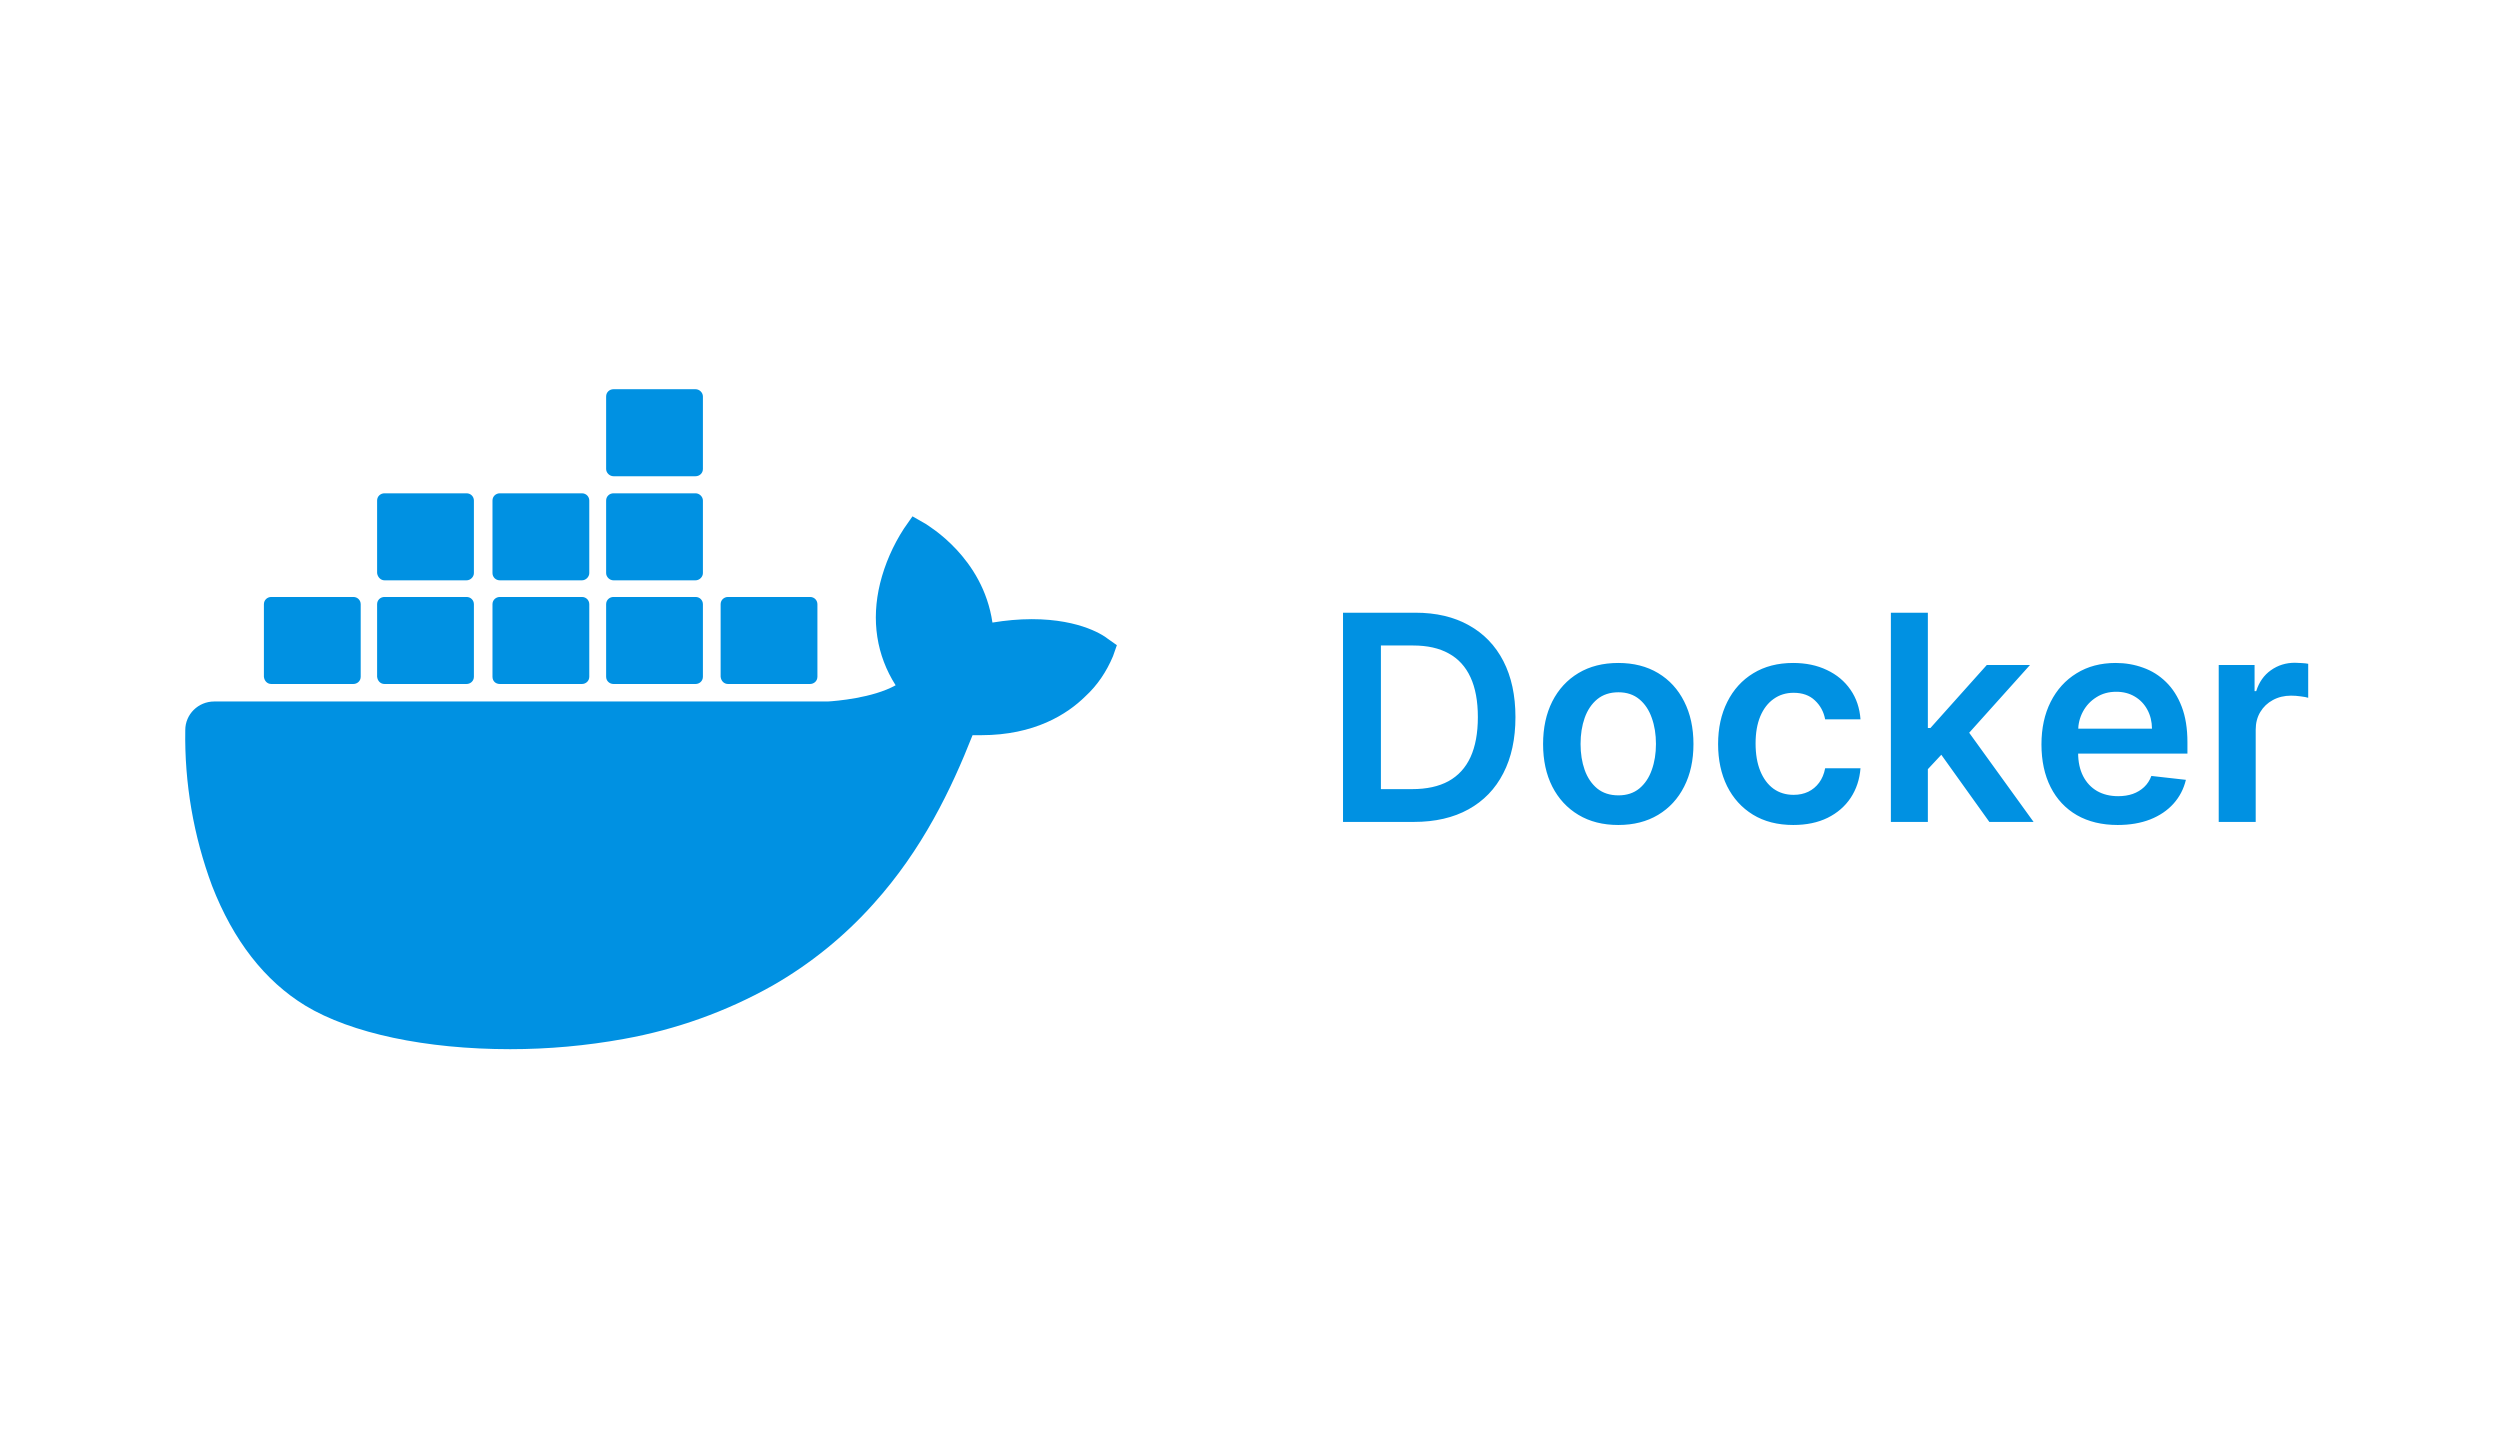 <svg width="146" height="84" viewBox="0 0 146 84" fill="none" xmlns="http://www.w3.org/2000/svg">
<rect width="146" height="84" fill="white"/>
<g clip-path="url(#clip0_3365_4636)">
<path d="M64.695 37.305C64.544 37.18 63.181 36.159 60.254 36.159C59.497 36.159 58.715 36.233 57.958 36.358C57.403 32.546 54.198 30.703 54.072 30.603L53.289 30.154L52.785 30.877C52.154 31.849 51.674 32.945 51.397 34.066C50.867 36.233 51.195 38.276 52.305 40.02C50.968 40.768 48.798 40.942 48.343 40.967H12.51C11.577 40.967 10.82 41.715 10.82 42.636C10.769 45.726 11.299 48.815 12.384 51.73C13.621 54.919 15.463 57.286 17.835 58.731C20.51 60.35 24.875 61.272 29.796 61.272C32.017 61.272 34.237 61.073 36.433 60.674C39.486 60.126 42.413 59.08 45.113 57.56C47.326 56.294 49.32 54.678 51.018 52.776C53.87 49.612 55.56 46.075 56.797 42.935H57.302C60.406 42.935 62.323 41.715 63.383 40.668C64.09 40.02 64.62 39.223 64.998 38.326L65.225 37.678L64.695 37.305Z" fill="#0091E2"/>
<path d="M15.841 39.945H20.636C20.863 39.945 21.065 39.771 21.065 39.522V35.286C21.065 35.062 20.888 34.863 20.636 34.863H15.841C15.614 34.863 15.412 35.037 15.412 35.286V39.522C15.437 39.771 15.614 39.945 15.841 39.945V39.945ZM22.453 39.945H27.247C27.474 39.945 27.676 39.771 27.676 39.522V35.286C27.676 35.062 27.499 34.863 27.247 34.863H22.452C22.225 34.863 22.023 35.037 22.023 35.286V39.522C22.049 39.771 22.225 39.945 22.452 39.945M29.19 39.945H33.985C34.212 39.945 34.414 39.771 34.414 39.522V35.286C34.414 35.062 34.237 34.863 33.985 34.863H29.19C28.963 34.863 28.761 35.037 28.761 35.286V39.522C28.761 39.771 28.938 39.945 29.19 39.945ZM35.827 39.945H40.621C40.848 39.945 41.05 39.771 41.05 39.522V35.286C41.05 35.062 40.874 34.863 40.621 34.863H35.827C35.6 34.863 35.398 35.037 35.398 35.286V39.522C35.398 39.771 35.6 39.945 35.827 39.945ZM22.453 33.891H27.247C27.474 33.891 27.676 33.692 27.676 33.468V29.232C27.676 29.008 27.499 28.809 27.247 28.809H22.452C22.225 28.809 22.023 28.983 22.023 29.232V33.468C22.049 33.692 22.226 33.891 22.453 33.891ZM29.19 33.891H33.985C34.212 33.891 34.414 33.692 34.414 33.468V29.232C34.414 29.008 34.237 28.809 33.985 28.809H29.19C28.963 28.809 28.761 28.983 28.761 29.232V33.468C28.761 33.692 28.938 33.891 29.19 33.891ZM35.827 33.891H40.621C40.848 33.891 41.05 33.692 41.05 33.468V29.232C41.05 29.008 40.848 28.809 40.621 28.809H35.827C35.6 28.809 35.398 28.983 35.398 29.232V33.468C35.398 33.692 35.6 33.891 35.827 33.891ZM35.827 27.812H40.621C40.848 27.812 41.05 27.638 41.05 27.389V23.153C41.05 22.929 40.848 22.73 40.621 22.73H35.827C35.6 22.73 35.398 22.904 35.398 23.153V27.389C35.398 27.613 35.6 27.812 35.827 27.812ZM42.514 39.945H47.308C47.535 39.945 47.737 39.771 47.737 39.522V35.286C47.737 35.062 47.561 34.863 47.308 34.863H42.514C42.287 34.863 42.085 35.037 42.085 35.286V39.522C42.11 39.771 42.287 39.945 42.514 39.945" fill="#0091E2"/>
</g>
<path d="M82.572 48H78.432V35.782H82.656C83.869 35.782 84.911 36.026 85.782 36.516C86.657 37.001 87.329 37.699 87.798 38.61C88.267 39.52 88.502 40.61 88.502 41.879C88.502 43.152 88.266 44.245 87.792 45.16C87.323 46.075 86.645 46.777 85.758 47.266C84.875 47.755 83.813 48 82.572 48ZM80.645 46.085H82.465C83.316 46.085 84.026 45.93 84.594 45.62C85.163 45.305 85.591 44.838 85.877 44.218C86.163 43.593 86.307 42.814 86.307 41.879C86.307 40.944 86.163 40.169 85.877 39.552C85.591 38.932 85.167 38.468 84.606 38.162C84.05 37.852 83.358 37.697 82.53 37.697H80.645V46.085ZM94.507 48.179C93.612 48.179 92.836 47.982 92.18 47.588C91.524 47.195 91.015 46.644 90.653 45.936C90.295 45.228 90.116 44.401 90.116 43.454C90.116 42.507 90.295 41.678 90.653 40.966C91.015 40.254 91.524 39.701 92.18 39.308C92.836 38.914 93.612 38.717 94.507 38.717C95.402 38.717 96.177 38.914 96.834 39.308C97.49 39.701 97.997 40.254 98.355 40.966C98.717 41.678 98.898 42.507 98.898 43.454C98.898 44.401 98.717 45.228 98.355 45.936C97.997 46.644 97.49 47.195 96.834 47.588C96.177 47.982 95.402 48.179 94.507 48.179ZM94.519 46.449C95.004 46.449 95.41 46.316 95.736 46.049C96.062 45.779 96.305 45.417 96.464 44.963C96.627 44.51 96.708 44.005 96.708 43.448C96.708 42.887 96.627 42.38 96.464 41.927C96.305 41.469 96.062 41.105 95.736 40.835C95.41 40.565 95.004 40.429 94.519 40.429C94.022 40.429 93.608 40.565 93.278 40.835C92.952 41.105 92.707 41.469 92.544 41.927C92.385 42.38 92.305 42.887 92.305 43.448C92.305 44.005 92.385 44.51 92.544 44.963C92.707 45.417 92.952 45.779 93.278 46.049C93.608 46.316 94.022 46.449 94.519 46.449ZM104.728 48.179C103.813 48.179 103.028 47.978 102.371 47.576C101.719 47.175 101.216 46.62 100.862 45.912C100.512 45.2 100.337 44.381 100.337 43.454C100.337 42.523 100.516 41.702 100.874 40.99C101.232 40.274 101.737 39.717 102.389 39.32C103.046 38.918 103.821 38.717 104.716 38.717C105.46 38.717 106.118 38.854 106.691 39.129C107.267 39.399 107.727 39.783 108.069 40.28C108.411 40.773 108.606 41.35 108.653 42.01H106.589C106.506 41.569 106.307 41.201 105.993 40.907C105.682 40.608 105.267 40.459 104.746 40.459C104.304 40.459 103.917 40.578 103.582 40.817C103.248 41.052 102.988 41.39 102.801 41.831C102.618 42.273 102.526 42.802 102.526 43.418C102.526 44.043 102.618 44.58 102.801 45.029C102.984 45.474 103.24 45.819 103.571 46.061C103.905 46.3 104.296 46.419 104.746 46.419C105.064 46.419 105.348 46.359 105.599 46.24C105.853 46.117 106.066 45.94 106.237 45.709C106.408 45.478 106.526 45.198 106.589 44.868H108.653C108.602 45.516 108.411 46.091 108.081 46.592C107.751 47.089 107.301 47.479 106.732 47.761C106.164 48.04 105.496 48.179 104.728 48.179ZM112.396 45.124L112.39 42.517H112.736L116.029 38.836H118.552L114.502 43.347H114.054L112.396 45.124ZM110.427 48V35.782H112.587V48H110.427ZM116.178 48L113.195 43.83L114.651 42.309L118.761 48H116.178ZM123.671 48.179C122.752 48.179 121.959 47.988 121.291 47.606C120.627 47.221 120.115 46.676 119.758 45.972C119.4 45.264 119.221 44.43 119.221 43.472C119.221 42.529 119.4 41.702 119.758 40.99C120.119 40.274 120.625 39.717 121.273 39.32C121.921 38.918 122.683 38.717 123.558 38.717C124.123 38.717 124.656 38.809 125.157 38.992C125.662 39.17 126.107 39.449 126.493 39.827C126.883 40.205 127.189 40.686 127.412 41.27C127.635 41.851 127.746 42.543 127.746 43.347V44.009H120.235V42.553H125.676C125.672 42.139 125.582 41.772 125.407 41.449C125.232 41.123 124.988 40.867 124.673 40.68C124.363 40.493 124.001 40.399 123.588 40.399C123.146 40.399 122.758 40.507 122.424 40.722C122.09 40.932 121.83 41.211 121.643 41.557C121.46 41.899 121.366 42.275 121.362 42.684V43.955C121.362 44.488 121.46 44.946 121.655 45.327C121.85 45.705 122.122 45.995 122.472 46.198C122.822 46.397 123.232 46.497 123.701 46.497C124.015 46.497 124.3 46.453 124.554 46.365C124.809 46.274 125.029 46.141 125.216 45.966C125.403 45.791 125.544 45.574 125.64 45.315L127.656 45.542C127.529 46.075 127.287 46.54 126.929 46.938C126.575 47.332 126.121 47.638 125.568 47.857C125.015 48.072 124.383 48.179 123.671 48.179ZM129.573 48V38.836H131.667V40.364H131.762C131.929 39.835 132.216 39.427 132.622 39.141C133.031 38.85 133.499 38.705 134.024 38.705C134.143 38.705 134.276 38.711 134.423 38.723C134.574 38.731 134.7 38.745 134.799 38.765V40.751C134.708 40.72 134.562 40.692 134.364 40.668C134.169 40.64 133.98 40.626 133.797 40.626C133.403 40.626 133.049 40.712 132.735 40.883C132.425 41.05 132.18 41.282 132.001 41.581C131.822 41.879 131.733 42.223 131.733 42.613V48H129.573Z" fill="#0091E2"/>
<defs>
<clipPath id="clip0_3365_4636">
<rect width="54.456" height="60" fill="white" transform="translate(10.771 12)"/>
</clipPath>
</defs>
</svg>
